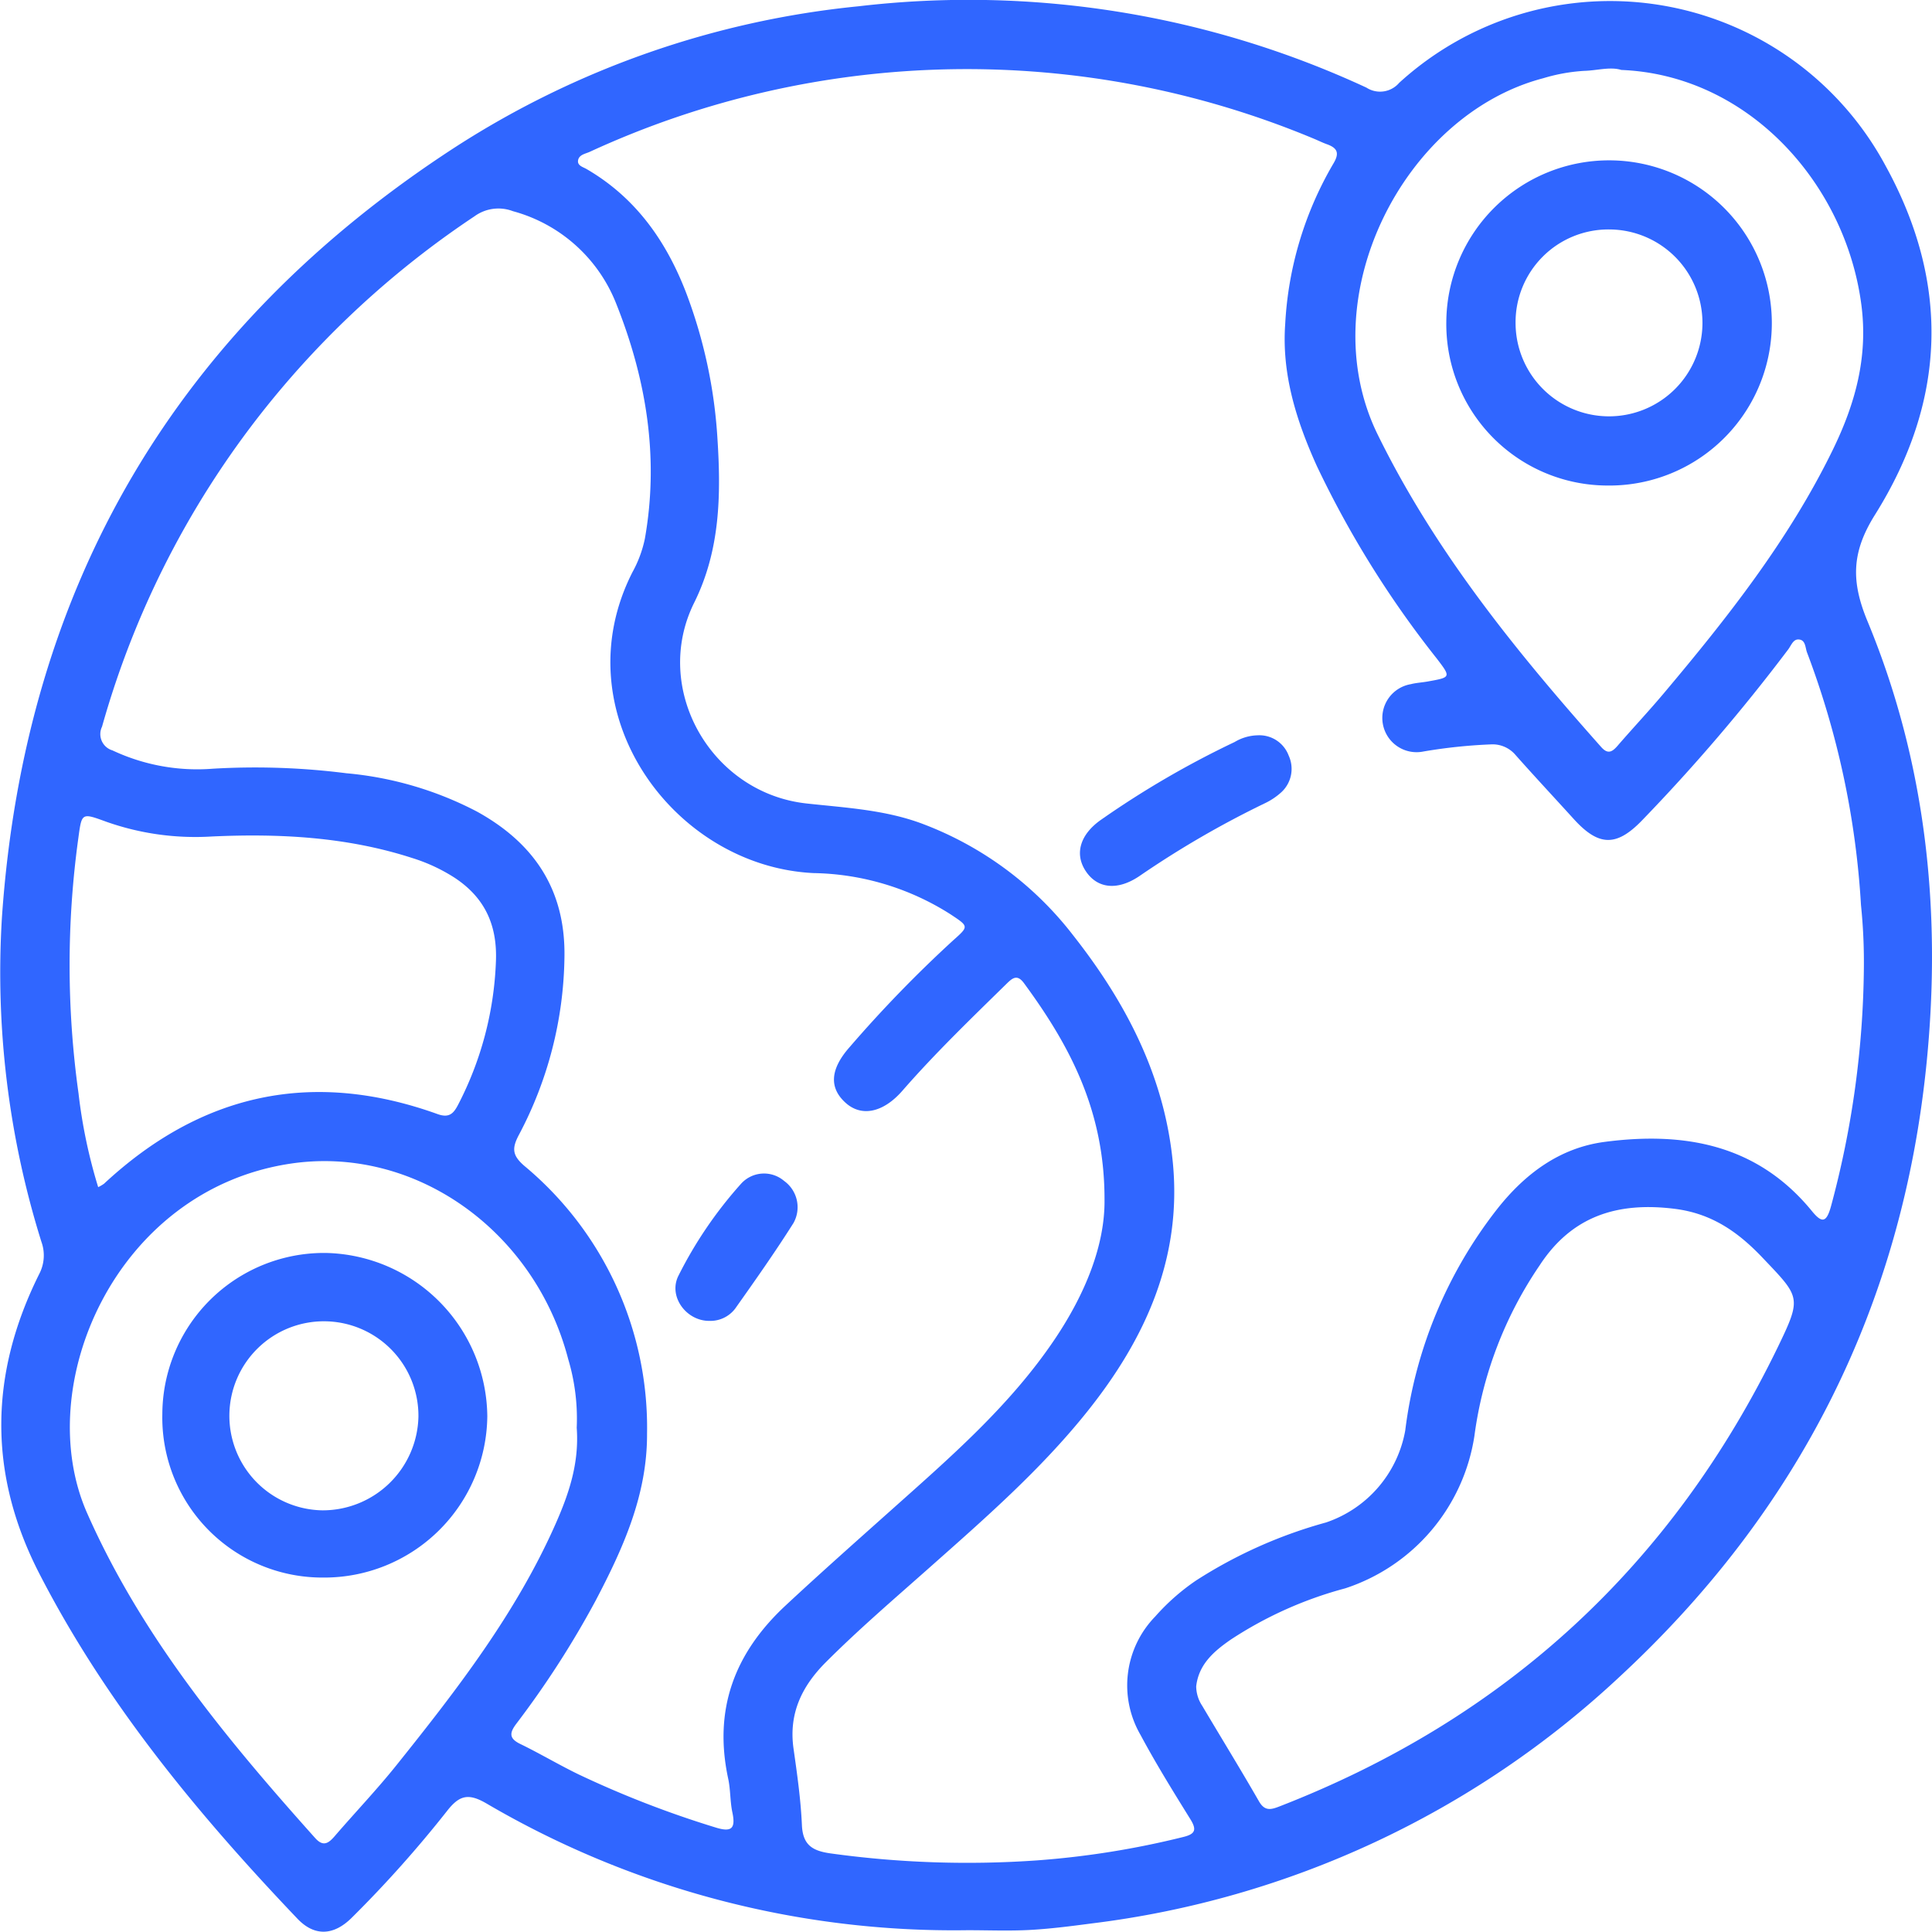 <?xml version="1.0" encoding="UTF-8" standalone="no"?><svg xmlns="http://www.w3.org/2000/svg" width="200" height="200" viewBox="0 0 200 200"><path d="M100.166,199.814a95.651,95.651,0,0,1-49.799-13.115c-1.868-1.089-2.804-.872-4.085.767a121.656,121.656,0,0,1-9.849,11.038c-1.878,1.879-3.868,1.982-5.64.122-10.331-10.845-19.825-22.312-26.728-35.74-5.337-10.382-5.147-20.691.002-31.016a4.141,4.141,0,0,0,.217-3.328,93.257,93.257,0,0,1-4.08-33.64c2.382-34.313,18.11-60.975,46.94-79.681A94.055,94.055,0,0,1,88.878.65a97.86,97.86,0,0,1,52.576,8.422,2.601,2.601,0,0,0,3.387-.495,32.375,32.375,0,0,1,50.333,8.55c6.779,12.304,6.261,24.452-1.08,36.167-2.41,3.845-2.497,6.853-.78,10.994C199.374,78.899,201,94.265,199.45,109.932c-2.496,25.233-13.245,46.479-31.805,63.66a97.354,97.354,0,0,1-54.671,25.526c-2.121.279-4.249.556-6.382.67C104.456,199.903,102.309,199.814,100.166,199.814Zm92.782-99.711a57.982,57.982,0,0,0-.3-6.415,88.334,88.334,0,0,0-5.59-26.157c-.185-.496-.135-1.313-.887-1.335-.554-.016-.759.643-1.066,1.046A190.024,190.024,0,0,1,169.922,84.99c-2.62,2.68-4.448,2.613-7.009-.207-2.007-2.211-4.045-4.394-6.027-6.628A3.114,3.114,0,0,0,154.324,77.06a54.477,54.477,0,0,0-6.96.733,3.546,3.546,0,1,1-1.314-6.968c.562-.145,1.154-.171,1.728-.274,2.442-.435,2.438-.435.959-2.376a103.503,103.503,0,0,1-12.429-19.956c-2.103-4.657-3.633-9.477-3.265-14.663a36.618,36.618,0,0,1,4.985-16.617c.674-1.117.402-1.626-.685-2.015-.427-.153-.836-.356-1.254-.532a93.208,93.208,0,0,0-75.037,1.325c-.453.206-1.098.289-1.207.866-.106.564.504.701.869.913,5.072,2.946,8.24,7.431,10.304,12.785a51.124,51.124,0,0,1,3.255,15.171c.371,5.777.286,11.511-2.412,16.941-4.412,8.88,1.702,19.691,11.626,20.782,4.057.446,8.141.649,12.03,2.114a35.483,35.483,0,0,1,15.601,11.568c5.475,6.962,9.461,14.634,10.302,23.581.924,9.832-2.848,18.147-8.842,25.653-4.849,6.072-10.677,11.148-16.457,16.276-3.594,3.187-7.242,6.313-10.641,9.716-2.482,2.485-3.847,5.32-3.335,8.928.373,2.63.75,5.272.868,7.921.092,2.072,1.096,2.67,2.969,2.932a103.049,103.049,0,0,0,21.351.724,89.708,89.708,0,0,0,15.161-2.425c1.247-.304,1.41-.746.733-1.838-1.779-2.868-3.562-5.742-5.154-8.715a10.22,10.22,0,0,1,1.51-12.264,22.623,22.623,0,0,1,4.224-3.727,48.663,48.663,0,0,1,13.459-6.012,12.345,12.345,0,0,0,8.206-9.532,46.432,46.432,0,0,1,9.515-22.916c2.849-3.613,6.445-6.338,11.131-6.952,8.263-1.084,15.815.269,21.454,7.167,1.034,1.265,1.499,1.204,1.966-.478A97.657,97.657,0,0,0,192.948,100.102ZM114.339,124.18c.018-9.249-3.648-16.023-8.338-22.404-.719-.979-1.221-.506-1.847.108-3.662,3.592-7.357,7.15-10.732,11.022-1.981,2.272-4.227,2.746-5.881,1.261-1.72-1.544-1.63-3.471.43-5.792A131.33,131.33,0,0,1,98.68,97.338c1.63-1.451,1.611-1.431-.268-2.68A27.197,27.197,0,0,0,84.244,90.382c-14.558-.678-26.147-16.665-18.772-31.153a12.402,12.402,0,0,0,1.283-3.453c1.493-8.433.151-16.545-2.983-24.385a15.973,15.973,0,0,0-10.669-9.528,4.216,4.216,0,0,0-3.995.536,95.168,95.168,0,0,0-19.99,17.833A93.443,93.443,0,0,0,10.562,75.228a1.756,1.756,0,0,0,1.084,2.453,20.622,20.622,0,0,0,10.421,1.893,74.721,74.721,0,0,1,13.783.472A36.076,36.076,0,0,1,49.403,84.029c5.929,3.286,9.178,8.13,9.027,15.16a40.271,40.271,0,0,1-4.713,18.291c-.748,1.41-.686,2.132.57,3.217A35.245,35.245,0,0,1,66.982,148.42c.027,6.342-2.482,11.864-5.327,17.285a96.34,96.34,0,0,1-8.22,12.755c-.699.937-.744,1.508.424,2.075,2.042.992,3.997,2.161,6.039,3.151a104.225,104.225,0,0,0,14.143,5.484c1.699.537,2.13.125,1.772-1.563-.241-1.136-.184-2.336-.429-3.471-1.538-7.144.626-12.983,5.919-17.915,3.564-3.321,7.205-6.55,10.837-9.792,6.152-5.493,12.41-10.891,17.062-17.814C112.34,133.945,114.395,128.896,114.339,124.18ZM59.702,147.804a21.528,21.528,0,0,0-.878-7.095c-3.469-13.347-15.939-22.216-28.846-20.235C11.921,123.245,3.213,143.489,9.015,156.628c5.648,12.791,14.409,23.361,23.608,33.643.83.928,1.374.562,2.025-.193,2.118-2.459,4.364-4.812,6.391-7.343,6.254-7.808,12.375-15.719,16.464-24.957C58.876,154.676,59.974,151.493,59.702,147.804ZM167.84,7.241c-1.169-.361-2.517.064-3.874.096a18.342,18.342,0,0,0-4.201.759c-14.475,3.781-24.097,22.731-17.148,36.889,5.939,12.1,14.281,22.385,23.138,32.349.701.789,1.152.497,1.708-.146,1.571-1.816,3.216-3.568,4.762-5.405,6.615-7.857,12.963-15.91,17.498-25.204,2.304-4.722,3.675-9.561,2.967-15.011C191.059,19.011,180.998,7.775,167.84,7.241ZM123.83,174.565a3.71,3.71,0,0,0,.632,2.034c1.953,3.294,3.961,6.556,5.868,9.876.587,1.021,1.222.874,2.091.537q35.192-13.661,51.651-47.628c2.473-5.118,2.266-5.101-1.619-9.191-2.543-2.676-5.269-4.58-9.097-5.057-5.892-.735-10.63.728-13.98,5.864a40.855,40.855,0,0,0-6.745,17.646,19.749,19.749,0,0,1-13.374,15.779,40.575,40.575,0,0,0-11.851,5.308C125.693,170.92,124.09,172.272,123.83,174.565ZM10.163,122.891a3.86,3.86,0,0,0,.609-.355c10.057-9.352,21.554-11.869,34.522-7.207,1.185.426,1.643-.04,2.115-.94a34.91,34.91,0,0,0,3.923-14.725c.19-3.825-1.101-6.7-4.245-8.784a17.853,17.853,0,0,0-4.399-2.054c-6.77-2.194-13.751-2.556-20.781-2.232A27.678,27.678,0,0,1,11.013,85.07c-2.586-.941-2.545-.954-2.909,1.736a95.913,95.913,0,0,0,.025,26.38A54.061,54.061,0,0,0,10.163,122.891Z" fill="#3066ff"/><path d="M130.214,76.118a3.237,3.237,0,0,1,3.194,2.11,3.286,3.286,0,0,1-.752,3.773,6.99,6.99,0,0,1-1.768,1.177,99.074,99.074,0,0,0-12.945,7.519c-2.299,1.55-4.404,1.288-5.597-.596-1.127-1.78-.497-3.772,1.682-5.273a95.95,95.95,0,0,1,13.78-8.014A4.848,4.848,0,0,1,130.214,76.118Z" fill="#3066ff"/><path d="M73.393,136.736c-2.338-.004-4.202-2.489-3.19-4.615a43.268,43.268,0,0,1,6.544-9.616,3.2,3.2,0,0,1,4.427-.253,3.35,3.35,0,0,1,.962,4.363c-1.904,3.012-3.961,5.929-6.021,8.839A3.223,3.223,0,0,1,73.393,136.736Z" fill="#3066ff"/><path d="M33.435,163.308a16.565,16.565,0,0,1-16.63-16.928,16.744,16.744,0,0,1,16.965-16.674,17.081,17.081,0,0,1,16.676,16.916A16.879,16.879,0,0,1,33.435,163.308Zm9.881-16.646a9.786,9.786,0,1,0-9.935,9.688A9.92,9.92,0,0,0,43.316,146.662Z" fill="#3066ff"/><path d="M166.413,50.262a16.711,16.711,0,0,1-16.691-16.951,16.849,16.849,0,0,1,33.697.273A16.816,16.816,0,0,1,166.413,50.262ZM156.892,33.51a9.673,9.673,0,1,0,9.739-9.757A9.611,9.611,0,0,0,156.892,33.51Z" fill="#3066ff"/></svg>